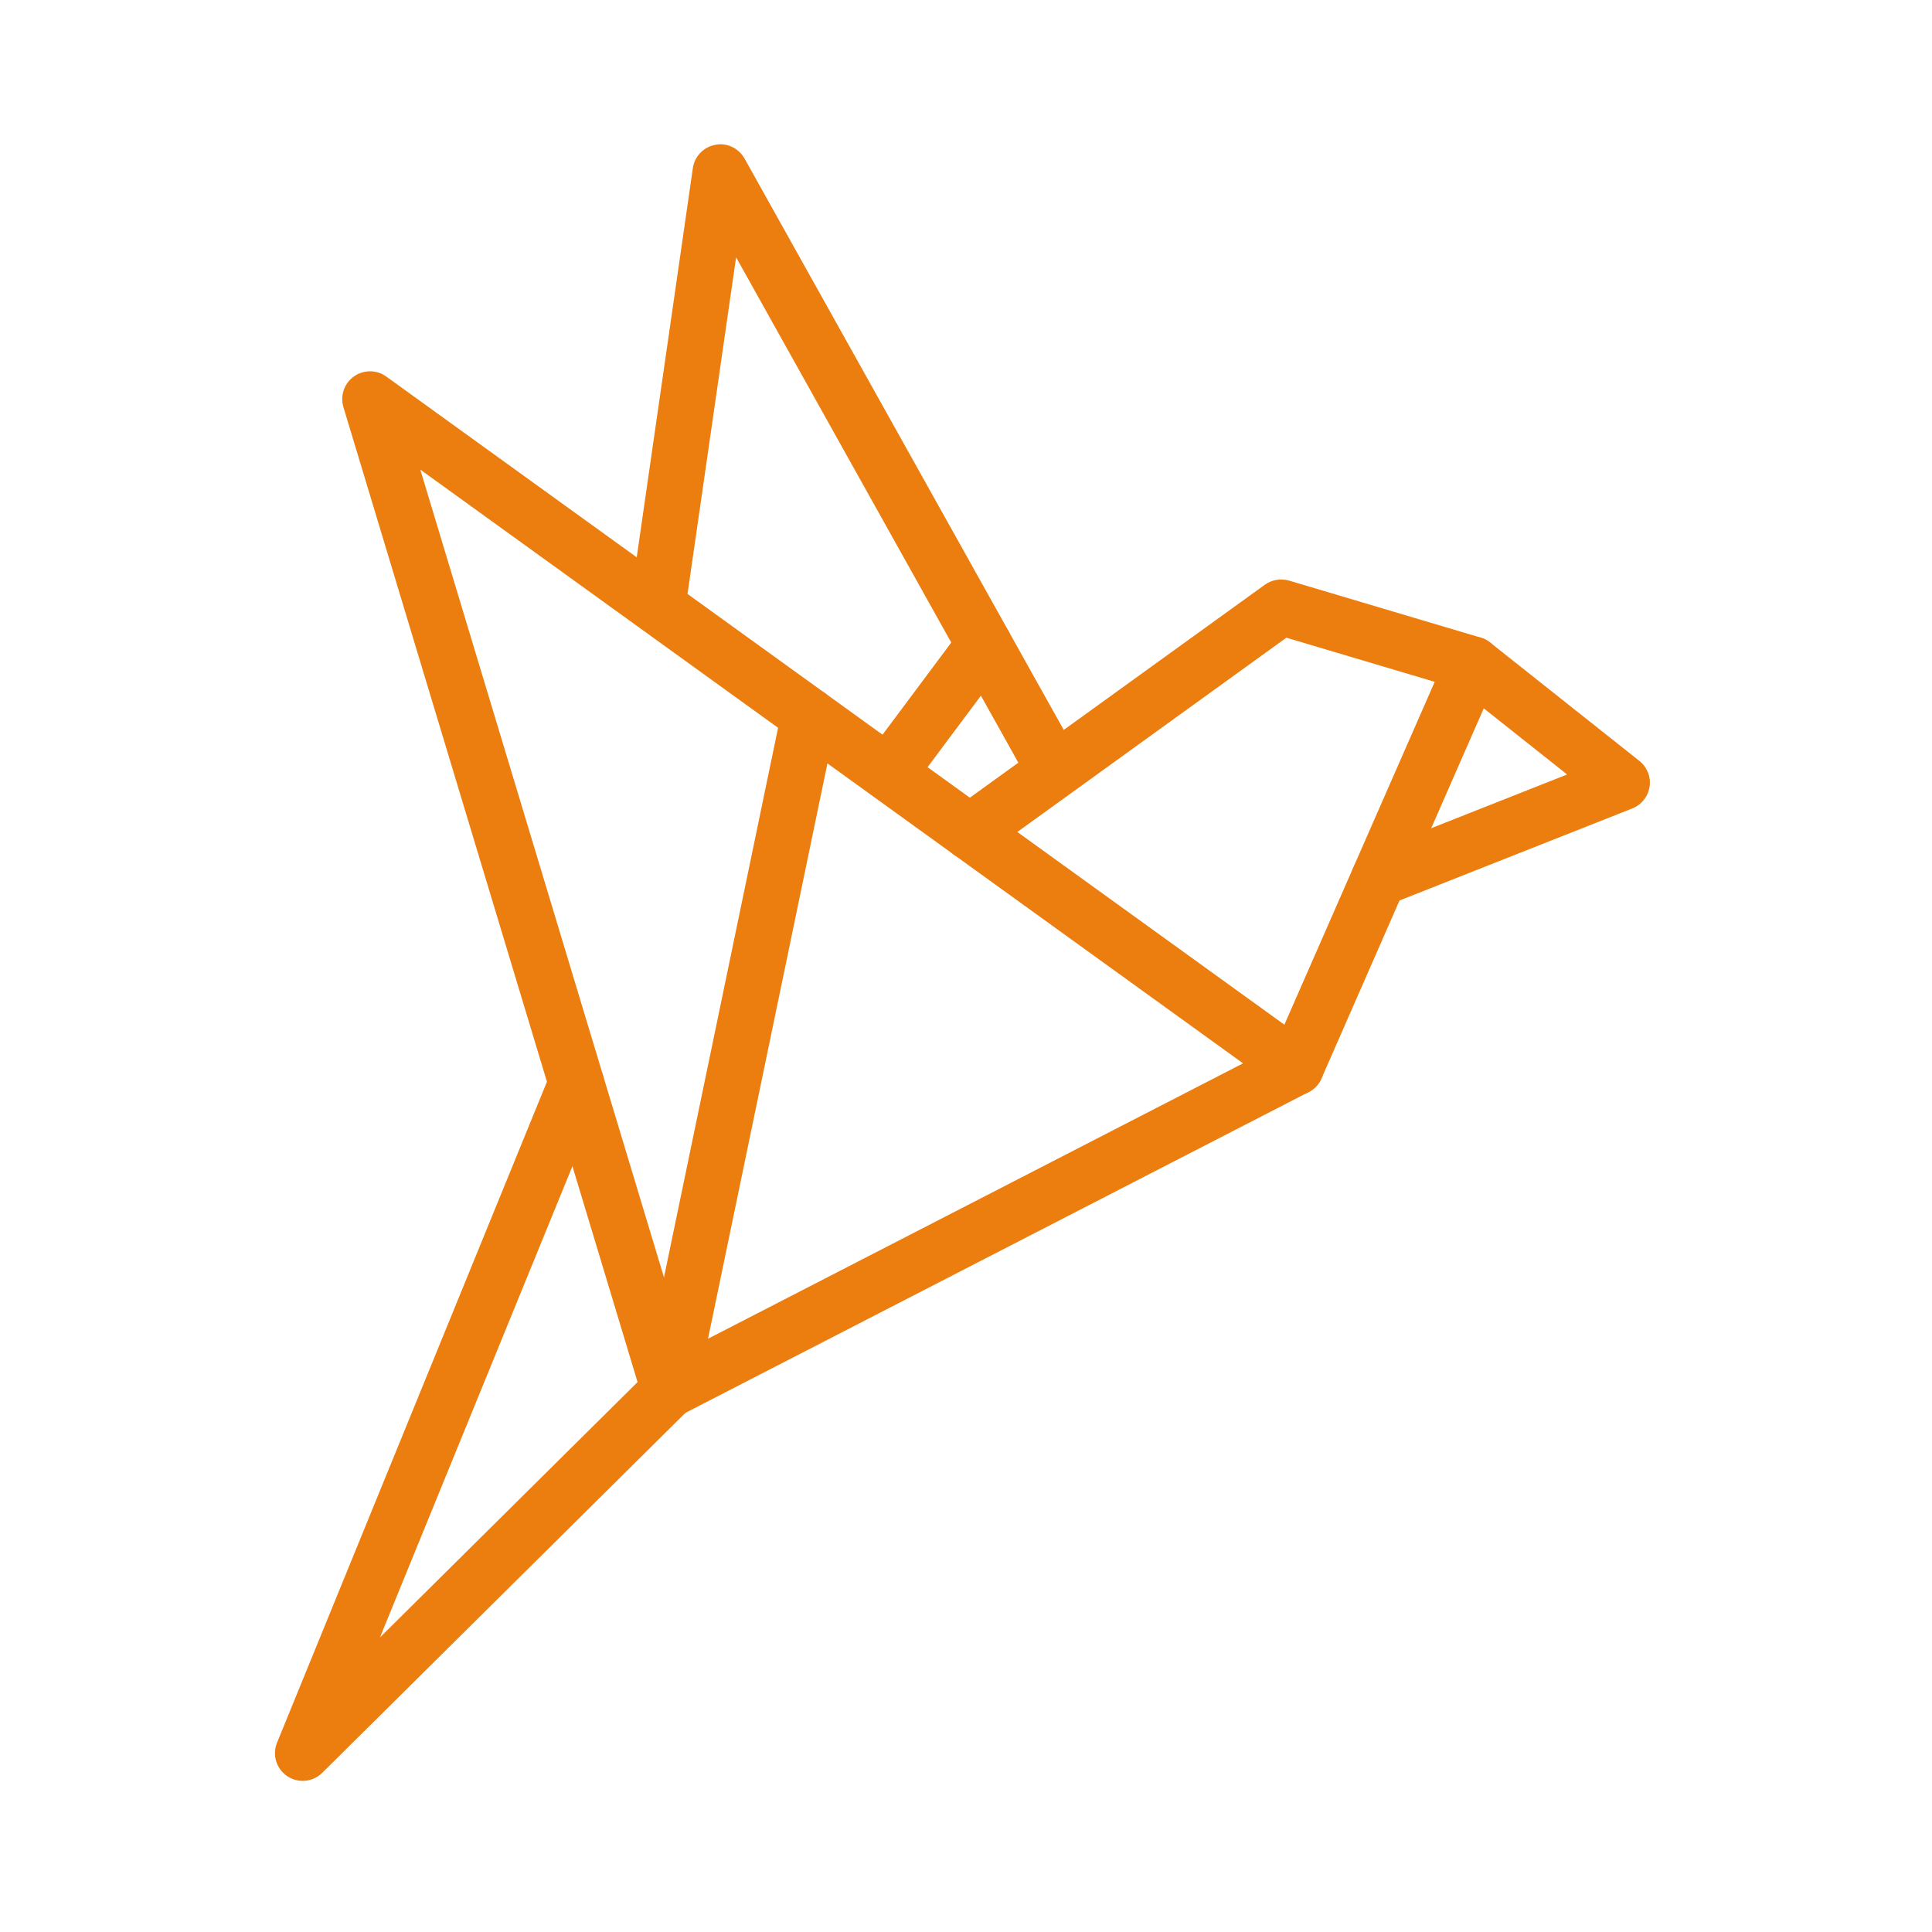 <?xml version="1.0" encoding="UTF-8"?>
<svg xmlns="http://www.w3.org/2000/svg" xmlns:xlink="http://www.w3.org/1999/xlink" width="150" zoomAndPan="magnify" viewBox="0 0 112.5 112.5" height="150" preserveAspectRatio="xMidYMid meet" version="1.0">
  <defs>
    <clipPath id="22cccd0d36">
      <path d="M 16 40 L 49 40 L 49 103.773 L 16 103.773 Z M 16 40 " clip-rule="nonzero"></path>
    </clipPath>
    <clipPath id="8e80d5673e">
      <path d="M 78 37 L 96.488 37 L 96.488 53 L 78 53 Z M 78 37 " clip-rule="nonzero"></path>
    </clipPath>
    <clipPath id="48c25d4e3d">
      <path d="M 36 8.199 L 63 8.199 L 63 47 L 36 47 Z M 36 8.199 " clip-rule="nonzero"></path>
    </clipPath>
  </defs>
  <path fill="#ec7d0f" d="M 38.953 82.559 C 38.738 82.559 38.523 82.52 38.324 82.43 C 37.883 82.246 37.547 81.871 37.406 81.41 L 19.996 23.703 C 19.797 23.043 20.043 22.324 20.605 21.922 C 21.172 21.52 21.93 21.52 22.492 21.926 L 76.414 60.84 C 76.871 61.172 77.121 61.711 77.078 62.27 C 77.039 62.832 76.707 63.332 76.207 63.59 L 39.695 82.383 C 39.465 82.5 39.211 82.559 38.953 82.559 Z M 24.473 27.344 L 39.941 78.617 L 72.383 61.918 Z M 24.473 27.344 " fill-opacity="1" fill-rule="nonzero"></path>
  <g clip-path="url(#22cccd0d36)">
    <path fill="#ec7d0f" d="M 17.629 103.699 C 17.316 103.699 17.004 103.609 16.73 103.43 C 16.09 103 15.84 102.184 16.133 101.473 L 32.066 62.457 C 32.402 61.629 33.344 61.23 34.172 61.57 C 35 61.906 35.398 62.852 35.059 63.68 L 22.125 95.348 L 37.469 80.137 L 45.52 41.355 C 45.703 40.477 46.559 39.91 47.434 40.098 C 48.309 40.281 48.867 41.137 48.688 42.012 L 40.539 81.273 C 40.473 81.582 40.32 81.867 40.094 82.09 L 18.766 103.23 C 18.453 103.539 18.043 103.699 17.629 103.699 Z M 17.629 103.699 " fill-opacity="1" fill-rule="nonzero"></path>
  </g>
  <path fill="#ec7d0f" d="M 75.465 63.77 C 75.25 63.77 75.027 63.723 74.816 63.633 C 74 63.273 73.629 62.32 73.984 61.504 L 83.543 39.703 L 74.906 37.133 L 57.422 49.758 C 56.695 50.277 55.688 50.117 55.164 49.391 C 54.641 48.668 54.805 47.656 55.527 47.133 L 73.66 34.043 C 74.066 33.754 74.586 33.672 75.066 33.809 L 86.223 37.129 C 86.668 37.262 87.031 37.574 87.227 37.996 C 87.422 38.418 87.43 38.902 87.242 39.324 L 76.949 62.801 C 76.684 63.406 76.09 63.77 75.465 63.77 Z M 75.465 63.77 " fill-opacity="1" fill-rule="nonzero"></path>
  <g clip-path="url(#8e80d5673e)">
    <path fill="#ec7d0f" d="M 80.281 52.793 C 79.637 52.793 79.027 52.406 78.777 51.77 C 78.449 50.941 78.855 50 79.684 49.672 L 91.254 45.098 L 84.758 39.945 C 84.055 39.391 83.938 38.371 84.492 37.672 C 85.047 36.977 86.066 36.855 86.766 37.41 L 95.457 44.305 C 95.91 44.664 96.141 45.234 96.055 45.805 C 95.969 46.379 95.586 46.863 95.051 47.074 L 80.875 52.68 C 80.68 52.758 80.477 52.793 80.281 52.793 Z M 80.281 52.793 " fill-opacity="1" fill-rule="nonzero"></path>
  </g>
  <g clip-path="url(#48c25d4e3d)">
    <path fill="#ec7d0f" d="M 61.316 46.316 C 60.75 46.316 60.199 46.02 59.902 45.492 L 42.863 14.984 L 39.945 35.207 C 39.816 36.086 38.992 36.711 38.117 36.574 C 37.23 36.449 36.617 35.625 36.746 34.742 L 40.344 9.793 C 40.441 9.105 40.969 8.559 41.648 8.434 C 42.336 8.293 43.016 8.633 43.355 9.234 L 62.727 43.91 C 63.164 44.691 62.883 45.68 62.102 46.113 C 61.855 46.254 61.582 46.316 61.316 46.316 Z M 61.316 46.316 " fill-opacity="1" fill-rule="nonzero"></path>
  </g>
  <path fill="#ec7d0f" d="M 51.945 46.355 C 51.609 46.355 51.27 46.25 50.98 46.035 C 50.266 45.5 50.117 44.488 50.652 43.77 L 56.02 36.574 C 56.551 35.859 57.566 35.711 58.281 36.242 C 58.996 36.777 59.145 37.789 58.613 38.508 L 53.242 45.703 C 52.926 46.129 52.438 46.355 51.945 46.355 Z M 51.945 46.355 " fill-opacity="1" fill-rule="nonzero"></path>
</svg>
